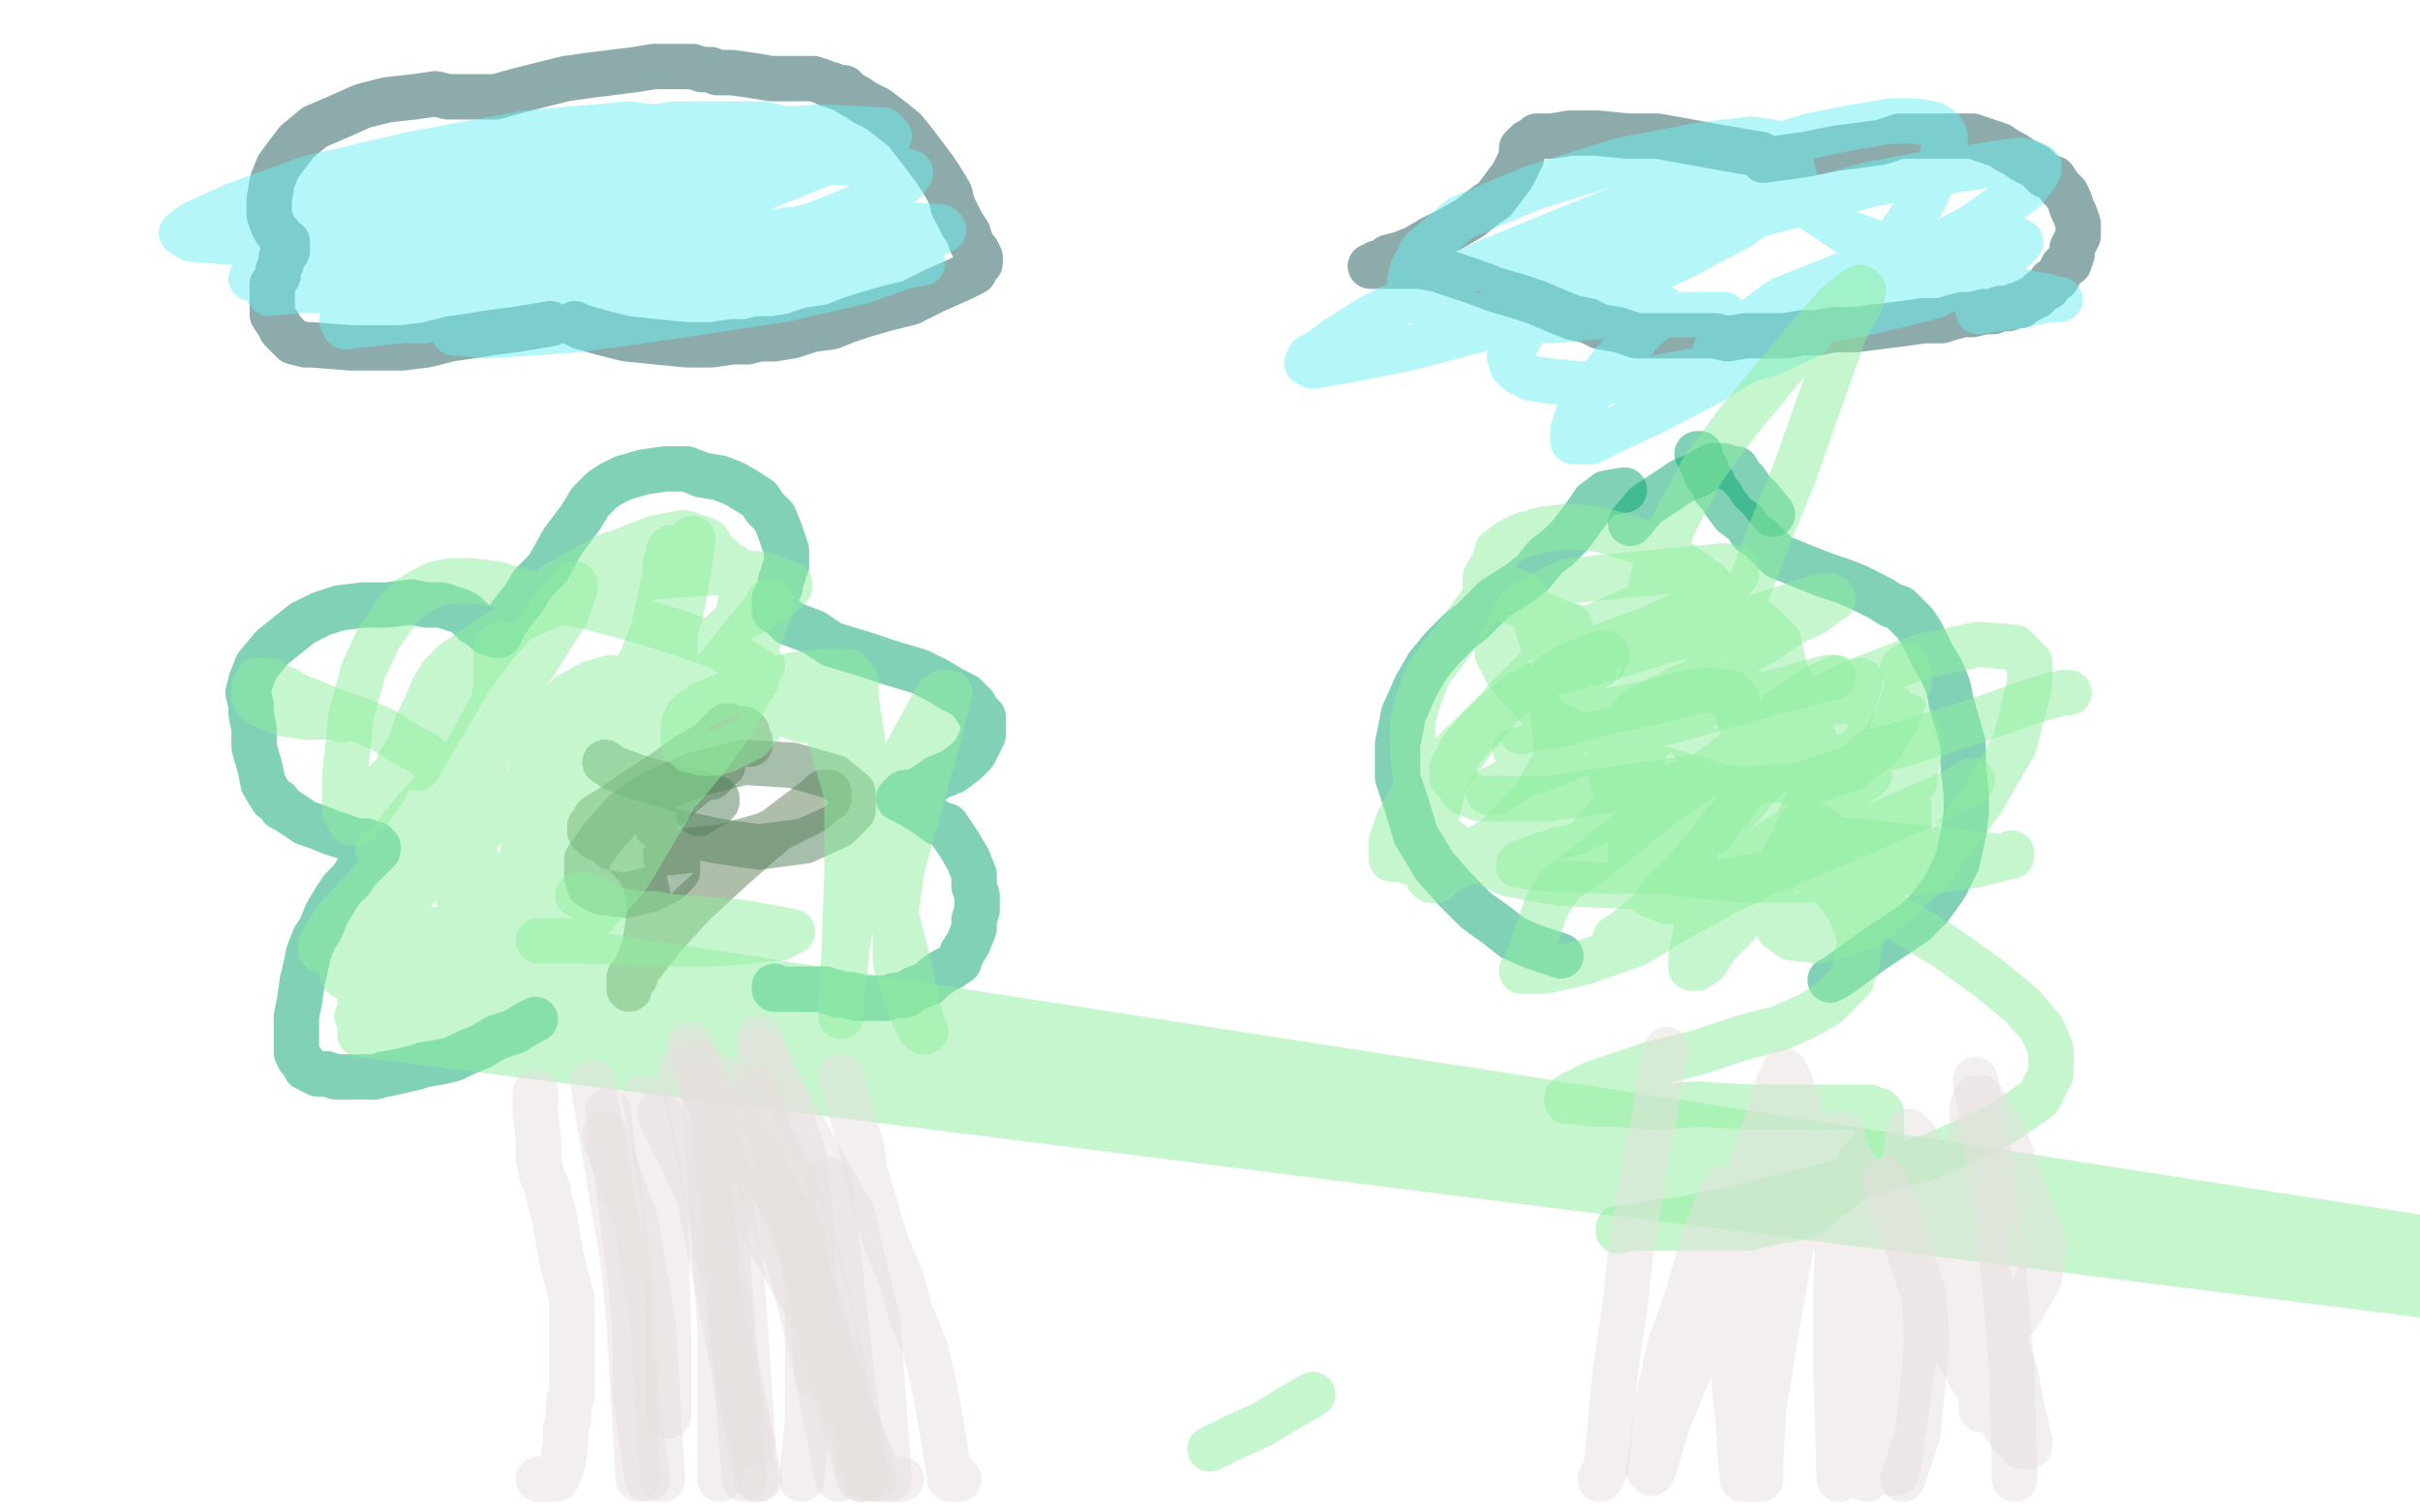 <?xml version="1.0" standalone="no"?>
<!DOCTYPE svg PUBLIC "-//W3C//DTD SVG 1.1//EN"
"http://www.w3.org/Graphics/SVG/1.1/DTD/svg11.dtd">

<svg width="800" height="500" version="1.1" xmlns="http://www.w3.org/2000/svg" xmlns:xlink="http://www.w3.org/1999/xlink" style="stroke-antialiasing: false"><desc>This SVG has been created on https://colorillo.com/</desc><rect x='0' y='0' width='800' height='500' style='fill: rgb(255,255,255); stroke-width:0' /><polyline points="177,337 175,338 175,338 170,341 170,341 164,343 164,343 159,346 159,346 154,348 154,348 150,350 150,350 146,351 140,352 137,353 128,355 127,355 124,356 120,356 117,356 114,356 111,356 108,355 105,355 103,354 101,353 100,351 99,350 98,348 98,344 98,340 98,336 99,331 100,324 101,320 102,315 104,310 106,307 108,302 111,297 113,294 116,291 118,288 120,286 122,284 124,282 125,281 125,281 125,280 125,280 125,280 124,279 122,279 121,278 119,278 117,278 115,277 112,276 109,275 104,273 101,272 98,270 95,268 93,267 92,265 90,264 87,259 86,254 84,247 84,241 83,236 83,233 82,229 83,225 85,220 90,214 95,210 100,206 106,203 112,201 120,200 128,200 136,199 141,200 146,200 149,201 152,202 154,203 156,205 157,206 159,207 160,208 161,209 162,209 163,209 164,210 164,210 165,210 165,209 166,208 167,206 169,203 173,198 176,193 181,188 186,179 192,171 195,166 199,162 202,160 206,158 213,156 220,155 227,155 232,157 238,158 243,160 248,163 251,165 253,168 256,171 258,176 259,179 260,182 260,185 260,187 259,189 259,190 258,192 258,194 257,196 256,198 256,199 256,200 256,202 258,203 261,206 269,209 275,213 285,216 294,219 304,222 310,225 315,228 319,230 322,233 323,235 325,237 325,240 325,241 325,243 324,245 322,249 319,252 315,255 310,257 307,259 304,261 301,262 299,262 298,263 298,263 297,264 298,264 299,265 301,266 306,269 310,272 313,273 315,276 317,279 320,284 322,289 322,293 323,296 323,299 323,301 322,304 322,307 320,312 318,315 317,318 314,320 312,321 309,323 307,325 302,327 299,329 296,329 293,330 290,330 288,330 286,330 285,330 283,330 282,329 281,329 280,329 279,329 278,329 277,329 277,329 276,328 275,328 275,328 274,328 274,328 273,327 272,327 272,327 270,327 269,327 268,327 267,327 266,327 265,327 264,327 264,327 263,327 262,327 262,327 261,327 261,327 260,327 259,327 259,327 258,327 258,327 257,327 256,327 256,327 256,326" style="fill: none; stroke: #04a470; stroke-width: 15; stroke-linejoin: round; stroke-linecap: round; stroke-antialiasing: false; stroke-antialias: 0; opacity: 0.5"/>
<polyline points="516,316 507,313 507,313 500,310 500,310 495,306 495,306 488,301 488,301 481,294 481,294 474,286 474,286 468,276 465,266 462,257 462,246 464,236 468,227 472,220 477,214 482,209 487,205 494,198 502,193 507,189 511,184 515,181 519,177 522,173 525,169 527,166 531,163 537,162" style="fill: none; stroke: #04a470; stroke-width: 15; stroke-linejoin: round; stroke-linecap: round; stroke-antialiasing: false; stroke-antialias: 0; opacity: 0.5"/>
<polyline points="605,324 607,323 607,323 618,315 618,315 621,313 621,313 627,309 627,309 633,305 633,305 638,300 638,300 643,293 647,285 649,276 650,269 650,262 649,254 649,246 647,239 645,232 644,227 642,222 639,217 637,213 635,209 633,206 630,203 628,201 625,200 622,198 618,196 614,194 609,192 603,190 598,188 593,186 588,184 585,181 582,178 579,176 577,173 573,170 570,166 569,164 567,162 566,159 564,157 564,155 563,154 562,152 562,150 561,150" style="fill: none; stroke: #04a470; stroke-width: 15; stroke-linejoin: round; stroke-linecap: round; stroke-antialiasing: false; stroke-antialias: 0; opacity: 0.5"/>
<polyline points="586,170 582,165 582,165 579,162 579,162 577,159 577,159 575,157 575,157 574,155 574,155 572,155 572,155 570,154 569,154 566,154 561,157 556,159 550,163 544,167 539,173" style="fill: none; stroke: #04a470; stroke-width: 15; stroke-linejoin: round; stroke-linecap: round; stroke-antialiasing: false; stroke-antialias: 0; opacity: 0.5"/>
<polyline points="182,107 170,109 170,109 162,110 162,110 156,111 156,111 149,112 149,112 141,114 141,114 133,115 133,115 127,115 116,115 103,114 101,114 97,113 95,111 93,109 92,107 90,104 90,101 90,97 90,94 92,91 92,89 93,87 93,85 94,84 95,83 95,82 95,82 95,80 93,79 93,79 92,77 91,76 90,74 89,71 89,66 90,60 92,55 95,51 98,47 104,42 111,39 120,35 128,33 137,32 144,31 148,32 152,32 154,32 156,32 157,32 159,32 160,32 162,32 164,32 171,30 179,28 187,26 194,25 202,24 210,23 216,22 221,22 226,22 229,22 232,23 235,23 237,24 242,24 249,25 255,26 261,26 266,26 269,26 272,27 274,28 275,28 277,29 279,29 281,31 283,32 286,34 290,36 294,39 299,43 303,48 306,52 309,56 311,59 314,64 315,68 317,72 318,74 320,77 321,80 322,82 323,83 324,85 324,87 323,88 322,90 318,92 309,96 301,100 293,102 286,104 280,106 275,108 268,109 262,111 256,112 251,112 247,113 242,113 235,114 227,114 217,113 207,112 199,110 192,108 190,107" style="fill: none; stroke: #1d5859; stroke-width: 15; stroke-linejoin: round; stroke-linecap: round; stroke-antialiasing: false; stroke-antialias: 0; opacity: 0.5"/>
<polyline points="582,51 570,49 570,49 559,47 559,47 548,45 548,45 538,45 538,45 528,44 528,44 519,44 519,44 513,45 508,45 507,46 505,47 504,48 503,49 503,50 503,52 502,54 500,58 497,62 494,66 491,68 486,72 479,76 473,79 468,82 463,84 459,85 457,87 455,87 454,88 453,88 454,88 454,88 457,88 462,88 469,88 475,89 481,91 487,93 495,96 502,98 508,100 515,103 520,105 525,106 529,108 535,109 541,111 547,111 552,111 558,111 562,111 567,111 571,112 577,111 583,111 590,111 596,110 601,110 606,109 613,109 621,108 629,107 636,106 642,106 645,105 649,104 652,104 656,103 659,103 661,102 664,102 666,101 668,101 669,100 671,99 673,98 675,96 677,95 678,93 680,92 681,90 682,88 684,87 685,84 685,82 686,80 687,78 687,76 687,74 686,71 685,69 684,66 683,64 681,62 679,59 676,58 673,55 669,53 666,51 664,50 661,48 658,47 655,46 652,45 646,45 642,45 639,45 633,45 628,45 622,47 615,48 607,49 597,51 583,53" style="fill: none; stroke: #1d5859; stroke-width: 15; stroke-linejoin: round; stroke-linecap: round; stroke-antialiasing: false; stroke-antialias: 0; opacity: 0.5"/>
<polyline points="89,97 99,96 99,96 127,96 127,96 161,95 161,95 195,91 195,91 230,88 230,88 256,86 256,86 275,83 288,80 290,79 281,76 270,76 246,77 221,80 197,84 174,90 158,95 148,99 144,101 145,103 153,104 178,104 205,100 234,93 259,88 275,83 282,82 284,81 281,80 263,80 237,83 209,88 184,95 164,101 152,105 149,108 150,110 161,111 191,109 226,104 259,99 285,93 299,88 305,87 304,85 294,84 263,85 231,89 197,96 173,102 160,106 156,107 157,108 170,108 197,104 232,98 263,90 288,83 306,79 312,76 311,75 296,74 260,76 218,83 182,90 156,98 140,103 136,106 140,106 164,102 200,93 238,83 270,74 290,66 299,60 301,57 295,55 268,53 233,58 194,64 159,72 135,78 124,81 123,82 133,83 166,80 207,74 245,65 275,53 290,48 294,45 292,43 272,42 236,44 195,49 159,57 130,66 116,71 111,74 111,75 122,75 152,72 185,66 216,58 241,50 254,45 257,42 252,41 224,41 188,45 149,53 115,64 92,72 81,76 79,78 84,80 105,79 136,75 167,66 194,57 214,50 223,45 223,43 208,41 174,44 136,51 102,59 77,68 64,74 60,77 63,79 76,80 104,77 137,74 170,67 198,59 218,55 227,52 229,52 190,60 155,71 120,80 97,85 85,90 83,92 87,92 111,88 148,80 181,71 205,61 221,55 226,52 226,50 209,50 179,57 149,67 121,76 106,82 98,86 98,88 105,90 132,91 163,87 197,83 227,79 243,75 248,73 248,73 235,75 198,81 164,88 136,96 119,103 113,106 114,108 132,106 166,99 208,90 247,83 277,79 291,76 295,74 293,74 277,77 246,82 221,88 202,95 195,100 195,102 199,104 226,102 253,96 278,90 292,86 298,83 298,81 288,79 254,77 219,78 188,80 167,81 160,81 170,80 200,72 232,62 253,53 266,48 269,45 266,44 245,45 207,49 166,58 124,69 89,83" style="fill: none; stroke: #6df1f3; stroke-width: 15; stroke-linejoin: round; stroke-linecap: round; stroke-antialiasing: false; stroke-antialias: 0; opacity: 0.5"/>
<polyline points="598,111 596,112 596,112 585,117 585,117 570,121 570,121 558,123 558,123 547,125 547,125 535,126 535,126 523,127 513,126 506,125 502,123 500,121 499,118 501,114 505,107 511,101 521,95 532,88 546,82 563,76 581,71 600,66 618,61 634,58 648,56 660,54 668,53 672,54 674,55 674,56 673,58 669,63 652,75 633,85 615,95 599,104 586,111 578,114 572,117 569,117 567,118 567,117 567,116 569,115 570,112 575,109 589,99 609,91 628,86 646,82 659,80 666,79 668,80 666,82 664,83 661,86 657,88 649,93 639,98 627,101 614,104 601,106 591,107 583,107 577,107 574,107 573,107 572,106 572,106 571,105 570,104 568,104 557,104 547,104 539,104 530,104 522,103 516,103 511,103 507,103 503,103 500,103 498,103 497,102 496,101 495,101 496,100 497,99 499,97 500,96 508,91 520,83 535,78 551,74 570,69 583,64 590,63 591,61 592,61 593,61 592,61 591,62 591,63 589,65 586,67 575,75 556,85 535,95 508,104 485,110 466,115 451,118 440,120 434,121 432,120 432,120 433,118 435,117 438,115 442,112 453,105 471,96 493,86 515,77 540,67 562,58 582,50 598,45 613,42 625,40 633,40 639,41 642,43 643,45 643,48 641,55 636,66 627,79 609,98 589,112 566,126 547,136 534,142 526,146 522,146 520,146 520,144 520,142 521,139 522,136 524,134 525,131 528,127 531,123 534,119 539,114 543,109 547,106 550,104 550,103 550,102 548,103 536,104 513,106 492,105 476,103 470,100 467,96 466,93 467,89 468,87 470,83 483,72 507,62 536,53 562,48 579,46 586,47 589,48 591,51 592,54 593,58 594,61 594,63 595,65 595,67 596,67 611,77 634,85 658,93 671,97 677,98 679,99 680,99 681,99 680,99 679,99 677,99 668,101 654,103" style="fill: none; stroke: #6df1f3; stroke-width: 15; stroke-linejoin: round; stroke-linecap: round; stroke-antialiasing: false; stroke-antialias: 0; opacity: 0.5"/>
<polyline points="239,253 232,257 232,257 225,263 225,263 218,269 218,269 214,274 214,274 211,278 211,278 209,280 209,280 208,281 210,283 239,280 253,276 263,271 269,268 272,265 274,264 274,262 274,262 272,262 270,264 258,273 242,287 229,299 219,310 212,319 208,323 208,326 208,327 208,325 210,323 210,321 213,313 214,307 215,301 214,295 213,291 211,287 208,284 205,281 202,280 200,278 197,277 196,276 195,275 195,274 195,273 196,272 197,270 202,267 211,261 220,255 227,250 234,246 237,243 239,241 240,240 241,240 241,240 240,241 240,243 240,245 239,247 237,251 236,254 235,256 235,257 235,257 235,257 236,256 237,254 239,250 241,247 243,245 244,243 245,242 246,241 246,241 247,242 247,243 247,243 247,244 248,245 248,246 248,246" style="fill: none; stroke: #617f53; stroke-width: 15; stroke-linejoin: round; stroke-linecap: round; stroke-antialiasing: false; stroke-antialias: 0; opacity: 0.5"/>
<polyline points="200,252 203,254 203,254 211,257 211,257 218,259 218,259 225,261 225,261 231,262 231,262 235,264 235,264 237,264 237,265 236,266 232,268 231,269" style="fill: none; stroke: #537f5a; stroke-width: 15; stroke-linejoin: round; stroke-linecap: round; stroke-antialiasing: false; stroke-antialias: 0; opacity: 0.5"/>
<polyline points="217,273 223,275 223,275 237,278 237,278 251,280 251,280 266,278 266,278 277,273 277,273 282,268 282,268 282,262 276,257 262,253 246,252 230,256 216,262 206,269 199,277 194,284 194,290 195,293 199,295 207,296 215,294 221,291 224,288 224,285 223,283 220,283" style="fill: none; stroke: #537f5a; stroke-width: 15; stroke-linejoin: round; stroke-linecap: round; stroke-antialiasing: false; stroke-antialias: 0; opacity: 0.5"/>
<polyline points="178,311 194,311 194,311 215,312 215,312 235,312 235,312 249,311 249,311 258,310 258,310 262,308 262,308 262,308 246,305 221,303 216,302 211,302 205,301 201,300 197,297 193,296 191,296" style="fill: none; stroke: #8fef9f; stroke-width: 15; stroke-linejoin: round; stroke-linecap: round; stroke-antialiasing: false; stroke-antialias: 0; opacity: 0.5"/>
<polyline points="171,286 176,284 176,284 185,279 185,279 191,274 191,274 195,270 195,270 196,267 196,267 196,265 196,265 195,264 194,262 193,261 191,260 190,259 189,260 187,261 184,271 181,283 180,294 181,300 183,304 185,306 187,307 190,306 192,303 195,297 197,288 197,280 195,273 192,267 190,264 187,261 186,259 184,259 184,259 184,261 184,264 186,269 187,272 189,274 191,275 193,273 204,260 213,241 221,218 226,198 228,186 229,179 229,178 228,179 227,184 218,205 208,227 200,248 196,264 195,273 197,276 199,278 201,279 203,279 207,278 210,275 213,273 218,267 225,261 235,249 242,239 247,230 250,225 251,221 252,220 251,219 250,221 242,226 226,241 215,254 207,262 202,268 199,270 197,270 197,269 197,268 197,265 197,264 198,261 200,257 201,253 202,249 203,246 203,245 203,244 203,243 203,242 203,241 203,241 204,240 207,233 211,221 216,208 219,194 222,186 223,182 223,181 222,181 221,182 221,182 221,184 220,186 220,187 220,189 221,191 221,193 221,198 221,201 222,204 222,207 223,211 223,214 223,220 222,228 221,235 219,241 217,246 216,251 214,255 212,259 211,263 210,265 209,267 208,268 208,268 208,267 211,257 215,245 215,233 212,227 208,225 202,224 195,226 188,230 183,235 181,238 179,242 178,246 179,249 179,254 182,260 185,267 188,272 191,276 194,277 198,277 207,272 219,257 229,245 237,236 242,230 244,225 245,223 245,221 243,221 239,221 232,224 225,227 219,231 211,240 202,256 193,272 189,288 189,296 189,302 192,304 194,304 197,302 208,289 221,267 232,247 243,226 251,211 254,203 255,200 255,199 254,199 253,201 251,204 244,212 234,225 226,237 221,246 218,251 217,254 216,255 215,255 215,255 215,254 215,252 217,243 220,232 222,222 223,215 223,211 222,210 220,210 218,212 212,219 198,237 187,256 178,280 171,300 165,321 162,336 160,344 159,347 159,345 163,330 168,304 173,281 175,261 176,245 175,233 173,225 171,220 168,216 167,214 166,213 165,213 165,213 164,214 164,216 164,218 164,227 162,238 161,247 160,256 157,275 157,287 156,296 156,302 155,307 154,310 154,311 154,311 154,310 153,307 152,299 151,292 149,288 148,284 146,281 145,278 143,277 141,277 135,280 128,286 123,291 111,304 109,307 106,312 106,313 106,314 107,314 108,313 109,313 111,312 113,311 115,310 116,309 118,308 119,307 120,305 121,305 122,304 922,428 122,304 922,428 122,305 922,428 122,305 922,428 122,307 922,428 120,320 908,437 119,328 903,439 119,331 902,440 118,336 901,441 119,340 903,441 119,342 904,441 120,342 120,341 121,340 121,337 122,335 122,331 122,327 122,324 122,323 122,322 121,321 120,321 119,322 117,322 116,323 115,323 114,323 113,322 113,321 117,316 125,306 135,296 143,289 151,283 156,278 160,274 162,271 162,270 162,269 161,270 159,271 157,273 156,274 154,275 153,275 152,275 152,273 151,271 151,261 154,249 165,229 175,213 183,201 188,195 190,193 190,195 187,203 177,219 153,251 138,267 129,278 126,282 125,281 127,280 130,277 134,274 140,270 148,270 157,270 162,270 166,270 168,270 169,270 170,268 170,267 170,266 170,265 170,264 169,264 168,262 167,262 164,261 159,259 154,257 149,256 144,253 140,249 136,247 131,244 126,241 119,238 113,236 108,234 103,232 98,230 95,228 92,227 89,225 87,225 86,225 85,225 84,227 84,227 84,229 84,230 85,232 87,233 89,234 94,236 101,237 106,237 110,237 112,237 114,237 114,237 113,238" style="fill: none; stroke: #8fef9f; stroke-width: 15; stroke-linejoin: round; stroke-linecap: round; stroke-antialiasing: false; stroke-antialias: 0; opacity: 0.5"/>
<polyline points="283,231 285,244 285,244 286,254 286,254 288,266 288,266 289,276 289,276 291,287 291,287 295,298 295,298 299,313 302,326 304,335 305,339 306,341 305,341 304,340 304,338 302,336 299,329 296,318 296,303 298,288 302,273 306,259 309,248 311,241 312,236 313,233 313,230 314,229 313,229 312,229 312,229 310,230 309,232 305,239 294,259 287,281 283,297 280,313 279,323 278,331 278,334 278,336 278,336 278,334 279,316 280,288 280,263 275,246 271,236 267,230 264,227 262,225 260,224 259,224 258,224 258,225 257,226 257,227 258,229 258,231 259,233 259,235 261,236 262,237 265,238 269,238 272,237 276,235 278,233 280,232 282,231 283,230 283,230 283,230 283,230 283,230 282,231 281,232 280,233 279,235 278,237 277,238 277,241 277,244 277,245 277,246 278,246 278,246 279,244 282,235 283,229 283,225 282,224 280,222 277,222 272,222 263,223 255,225 247,227 239,230 232,233 229,235 227,237 226,239 226,241 226,244 226,246 228,248 230,248 232,249 236,249 240,248 244,246 248,244 252,239 254,233 255,229 254,225 251,222 238,214 224,209 211,205 196,201 182,198 171,195 164,193 156,192 149,192 144,193 140,195 135,198 132,201 125,211 120,222 116,237 115,247 114,256 114,261 114,265 114,268 115,270 116,272 117,272 118,272 119,270 122,268 124,265 127,261 128,258 130,256 132,254 132,252 133,251 134,249 135,248 136,245 138,239 141,233 143,228 146,223 150,219 159,213 171,205 189,197 205,192 224,190 242,189 253,190 258,192 261,193 261,194 260,195 258,197 255,199 251,201 248,203 244,205 242,207 240,208 239,209 239,209 240,209 241,208 242,207 243,205 244,203 245,198 245,194 244,191 243,189 242,187 240,186 238,184 235,181 234,179 232,178 229,177 226,176 221,177 216,178 211,180 206,182 200,184 195,187 191,189 184,193 178,198 170,206 163,214 155,225 148,237 138,254" style="fill: none; stroke: #8fef9f; stroke-width: 15; stroke-linejoin: round; stroke-linecap: round; stroke-antialiasing: false; stroke-antialias: 0; opacity: 0.5"/>
<polyline points="543,250 542,260 542,260 540,273 540,273 539,282 539,282 540,289 540,289 542,293 542,293 546,296 546,296 551,298 564,297 580,293 597,285 612,276 623,267 631,258 634,252 635,246 634,243 633,240 631,237 628,236 626,234 620,233 612,232 606,232 601,233 597,233 594,234 592,235 591,236 590,237 590,238 590,240 594,248 601,257 608,268 615,278 620,284 623,286 626,286 628,285 629,282 631,275 631,267 630,262 628,258 626,256 623,256 618,255 611,255 604,254 597,254 593,252 590,250 588,249 586,248 586,249 585,249 586,250 586,251 586,253 588,254 589,256 590,257 592,259 593,259 595,260 597,260 598,259 599,258 599,257 599,255 599,253 598,252 596,250 594,249 593,249 591,249 589,250 587,252 586,253 585,255 585,256 585,257 585,258 585,258 586,258 587,257 588,257 589,255 589,254 589,252 589,250 589,248 589,247 588,246 588,245 587,245 587,246 588,248 588,249 590,250 591,251 593,252 596,252 600,252 606,251 610,250 614,249 615,247 617,245 618,244 618,242 619,241 619,240 619,240 619,239 619,240 619,241 619,245 620,251 620,256 620,261 620,265 621,270 622,274 623,277 625,280 626,281 627,283 628,283 629,283 629,283 629,283 628,284 628,286 626,288 622,291 615,294 609,297 605,299 602,300 601,300 600,300 600,300 601,299 602,297 609,289 615,282 623,273 628,265 631,261 633,258 633,257 632,256 630,257 628,258 625,260 618,263 614,265 610,267 609,268 607,268 607,267 607,267 608,266 609,265 609,265 608,265 607,267 606,268 604,270 601,272 599,273 598,274 597,275 596,276 596,276 595,278 595,278 595,279 596,279 596,280 598,280 598,280 599,280 600,281 602,282 604,283 605,283 606,283 606,282 607,281 607,280 607,279 607,278 607,276 606,272 606,265 604,261 602,253 600,245 594,230 586,213 575,202 565,193 554,185 542,179 529,175 518,174 510,175 503,177 499,179 495,182 494,186 492,189 491,191 491,193 491,194 492,195 493,196 494,197 497,198 503,200 509,203 516,206 524,208 532,211 538,214 543,216 548,219 552,221 555,223 558,224 561,225 562,226 564,227 564,227 565,227 566,227 566,226 566,225 566,224 565,223 564,222 562,221 561,220 559,220 557,220 554,221 553,221 552,222 551,222 552,222 553,222 554,221 556,219 561,215 569,208 578,195 586,174 593,157 599,140 605,123 610,109 615,100 616,96 615,95 613,96 607,101 593,117 574,140 563,155 554,172 548,185 545,197 543,207 543,216 545,222 548,229 551,235 554,240 559,245 567,249 577,253 585,256 592,256 599,256 607,254 614,251 618,249 621,248 622,248 622,247 620,248 619,248 617,249 612,254 595,273 593,278 590,283 586,290 586,297 586,302 588,307 592,310 601,311 618,306 637,289 655,265 666,246 671,226 671,219 666,214 654,213 635,217 614,225 593,235 575,245 562,255 553,262 549,268 547,273 547,276 548,278 550,280 552,280 555,280 566,275 578,259 588,238 590,221 588,212 582,206 572,201 558,199 543,200 525,208 510,219 498,231 486,246 478,257 475,269 474,276 475,281 476,284 478,286 480,286 483,286 489,283 507,264 520,241 526,227 527,221 525,218 520,216 512,218 472,257 467,263 462,272 460,278 460,282 460,284 463,284 466,285 479,284 498,282 521,275 542,265 556,259 567,253 575,245 581,229 580,218 575,211 569,208 562,207 556,210 551,214 544,222 539,233 534,242 532,249 532,254 534,258 535,261 540,262 548,264 556,262 567,259 575,254 580,249 580,244 574,234 566,232 554,238 544,246 534,254 526,262 520,268 516,272 515,274 515,275 515,275 515,275 515,274 515,273 515,267 515,254 513,229 510,213 507,203 504,197 500,195 495,195 489,200 472,223 469,231 467,238 467,249 468,258 471,267 476,276 484,282 499,289 516,292 538,293 553,293 567,292 578,290 584,289 588,288 589,288 590,287 590,287 590,288 588,288 586,290 583,295 574,306 567,313 564,318 561,320 560,320 559,320 559,318 559,316 561,306 561,288 558,275 554,269 547,266 531,265 513,269 498,275 484,283 475,287 472,290 473,291 475,291 478,288 496,279 513,265 526,257" style="fill: none; stroke: #8fef9f; stroke-width: 15; stroke-linejoin: round; stroke-linecap: round; stroke-antialiasing: false; stroke-antialias: 0; opacity: 0.5"/>
<polyline points="533,259 537,259 537,259 543,259 543,259 548,259 548,259 553,260 553,260 556,260 556,260 558,261 558,261 561,261 562,261 563,261 564,261 565,262 566,263 567,264 568,265 569,267 570,268 573,272 578,276 587,283 628,304 643,313 657,323 668,332 675,340 678,347 678,355 674,363 661,372 639,382 615,389 592,395 572,400 556,403 536,406 535,406 535,407 535,406 537,406 543,406 557,406 568,406 578,406 586,404 593,403 599,401 602,398 606,395 609,393 612,389 615,384 618,380 620,377 622,374 622,371 622,369 622,368 621,367 620,367 618,366 612,366 598,366 578,366 561,365 547,366 535,365 526,365 521,364 518,364 518,363 519,362 521,361 527,358 545,352 561,348 576,343 588,340 597,336 604,332 608,328 612,324 614,318 615,310 611,300 600,285 588,273 580,267 574,263 566,261 555,261 544,263 535,266 526,276 526,278 526,279 528,281 539,284 556,289 578,291 597,291 622,289 639,288 653,286 661,284 665,283 665,282 664,283 660,283 613,278 583,276 553,276 530,278 515,281 506,284 503,285 502,286 503,286 508,287 532,288 554,288 575,286 590,284 598,283 603,281 606,279 606,277 605,276 602,274 585,265 559,257 545,253 525,249 514,248 507,248 503,248 501,248 502,248 505,247 516,245 540,240 556,236 571,232 585,229 594,227 601,225 604,224 606,224 604,224 521,247 513,251 506,254 499,259 494,262 492,262 493,261 495,260 501,257 513,253 524,248 532,243 537,239 541,235 545,233 548,231 551,230 553,229 554,228 556,227 557,227 558,227 559,226 561,225 562,224 564,223 567,222 572,219 578,215 585,211 592,206 599,203 603,200 605,198 606,198 605,197 603,197 599,198 587,202 567,208 550,212 537,216 526,219 519,221 515,222 514,222 515,221 516,221 518,219 526,215 545,208 560,201 569,195 574,190 574,188 570,187 519,192 514,194 507,198 502,201 500,205 499,206 499,209 499,210 499,211 500,211 501,211 502,211 504,211 508,209 513,209 516,208 519,208 519,207 518,207 513,208 507,208 501,209 498,211 496,213 495,216 498,222 512,238 536,251 558,259 576,261 594,260 612,254 622,246 627,238 629,232 631,226 631,222 630,220 629,221" style="fill: none; stroke: #8fef9f; stroke-width: 15; stroke-linejoin: round; stroke-linecap: round; stroke-antialiasing: false; stroke-antialias: 0; opacity: 0.5"/>
<polyline points="434,461 427,465 427,465 417,471 417,471 408,475 408,475 400,479 400,479" style="fill: none; stroke: #8fef9f; stroke-width: 15; stroke-linejoin: round; stroke-linecap: round; stroke-antialiasing: false; stroke-antialias: 0; opacity: 0.5"/>
<polyline points="615,225 611,238 611,238 608,246 608,246 606,253 606,253 602,259 602,259 599,264 599,264 594,272 594,272 588,280 580,288 567,297 554,304 541,312 524,318 511,321 505,321 503,321 504,320 505,317 506,315 511,300 516,292 526,285 547,268 561,258 574,248 584,239 593,232 601,227 605,225 607,224 601,233 598,237 596,240 592,246 588,252 584,257 580,261 577,265 570,272 564,280 557,288 548,297 547,299 545,302 543,304 542,305 542,304 542,304 543,303 562,296 590,286 616,275 631,268 641,264 647,261 650,259 652,258 651,259 649,260 634,267 614,276 594,283 577,292 561,299 548,304 540,308 535,310 534,311 534,311 534,310 540,306 558,296 574,286 588,277 600,270 609,264 614,259 617,257 618,256 618,256 617,255 615,254 609,254 598,253 575,255 567,256 512,264 506,264 495,264 489,264 484,262 482,259 480,257 480,254 483,248 489,241 495,235 503,229 512,224 519,220 524,218 527,217 529,216 531,216 531,216 531,217 531,217 530,219 528,220 523,224 516,230 510,235 506,239 504,241 503,242 503,242 505,241 514,240 532,235 547,232 558,229 565,228 570,229 572,229 574,231 574,233 575,235 575,238 577,243 577,247 579,250 582,252 586,254 598,254 613,250 629,246 645,241 660,236 671,232 678,230 682,229 684,229" style="fill: none; stroke: #8fef9f; stroke-width: 15; stroke-linejoin: round; stroke-linecap: round; stroke-antialiasing: false; stroke-antialias: 0; opacity: 0.5"/>
<polyline points="177,361 177,368 177,368 178,377 178,377 178,383 178,383 179,388 179,388 181,393 181,393 182,398 182,398 183,401 186,418 189,429 189,433 189,439 189,441 189,442 189,446 189,448 189,450 189,455 189,456 189,457 189,458 189,460 189,462 188,463 188,465 188,469 187,472 187,474 187,477 186,484 184,489 184,489 183,489 182,489 181,489 181,489 180,489 179,489 179,489 178,489" style="fill: none; stroke: #e7e0df; stroke-width: 15; stroke-linejoin: round; stroke-linecap: round; stroke-antialiasing: false; stroke-antialias: 0; opacity: 0.5"/>
<polyline points="278,356 285,380 285,380 286,387 286,387 287,391 287,391 290,401 290,401 293,411 293,411 298,423 298,423 301,434 301,434 306,446 309,459 312,476 314,489 317,489" style="fill: none; stroke: #e7e0df; stroke-width: 15; stroke-linejoin: round; stroke-linecap: round; stroke-antialiasing: false; stroke-antialias: 0; opacity: 0.5"/>
<polyline points="551,347 550,351 550,351 548,361 548,361 547,369 547,369 544,383 544,383 542,396 542,396 539,415 539,415 537,433 534,453 531,485 529,489" style="fill: none; stroke: #e7e0df; stroke-width: 15; stroke-linejoin: round; stroke-linecap: round; stroke-antialiasing: false; stroke-antialias: 0; opacity: 0.5"/>
<polyline points="653,357 655,368 655,368 657,379 657,379 659,393 659,393 661,410 661,410 663,428 663,428 665,452 665,452 666,489" style="fill: none; stroke: #e7e0df; stroke-width: 15; stroke-linejoin: round; stroke-linecap: round; stroke-antialiasing: false; stroke-antialias: 0; opacity: 0.5"/>
<polyline points="581,380 581,387 581,387 579,409 579,409 578,431 578,431 577,452 577,452 575,478 575,478 576,489 577,485 578,464 582,445 585,425 590,406 593,388 596,377 597,372 598,372 600,375 612,437 615,453 619,471 623,484 626,487 627,487 628,482 631,460 633,447 633,429 633,413 631,401 630,393 629,389 628,389 629,393 632,409 638,428 646,444 663,471 664,472 663,468 659,456 655,444 651,424 649,411 649,398 649,388 649,383 649,381 649,382 650,387 651,405 653,426 654,442 655,454 655,462 656,465 655,466 655,465 655,459 655,448 655,430 657,415 657,403 658,391 658,383 658,379 658,378 658,379 658,388 657,403 657,419 657,434 657,442 658,448 658,450 657,451 657,450 655,447 649,431 645,417 642,402 639,389 635,381 633,376 631,374 631,375 630,382 627,404 624,425 621,444 619,463 618,484 617,489 617,489 610,440 609,428 607,411 606,395 603,384 601,380 601,378 599,379 597,388 593,407 589,429 586,447 583,466 582,484 582,489 581,489 580,489 578,489 575,474 573,454 573,438 573,419 572,407 571,399 570,394 570,393 569,395 564,407 558,428 552,445 548,463 546,480 545,486 546,487 547,485 551,471 558,454 564,439 570,417 575,399 580,382 584,371 588,358 589,356 590,354 591,356 594,364 598,377 604,398 612,414 623,429 634,438 645,441 653,442 660,441 667,435 674,423 676,412 662,374 660,371 657,366 655,363 653,363 652,366 652,379 653,400 657,420 661,438 666,453 669,468 671,476 671,478 668,478 664,473 652,456 643,440 631,420 622,404 615,389 610,380 609,376 609,375 609,377 608,396 607,427 607,454 608,489" style="fill: none; stroke: #e7e0df; stroke-width: 15; stroke-linejoin: round; stroke-linecap: round; stroke-antialiasing: false; stroke-antialias: 0; opacity: 0.5"/>
<polyline points="623,390 636,428 636,428 637,444 637,444 634,474 634,474 629,489 629,489" style="fill: none; stroke: #e7e0df; stroke-width: 15; stroke-linejoin: round; stroke-linecap: round; stroke-antialiasing: false; stroke-antialias: 0; opacity: 0.5"/>
<polyline points="274,390 278,422 278,422 282,458 282,458 286,489 286,489" style="fill: none; stroke: #e7e0df; stroke-width: 15; stroke-linejoin: round; stroke-linecap: round; stroke-antialiasing: false; stroke-antialias: 0; opacity: 0.5"/>
<polyline points="228,345 237,372 237,372 245,419 245,419 249,478 249,478" style="fill: none; stroke: #e7e0df; stroke-width: 15; stroke-linejoin: round; stroke-linecap: round; stroke-antialiasing: false; stroke-antialias: 0; opacity: 0.5"/>
<polyline points="251,343 261,368 261,368 266,383 266,383 268,401 268,401 270,455 270,455" style="fill: none; stroke: #e7e0df; stroke-width: 15; stroke-linejoin: round; stroke-linecap: round; stroke-antialiasing: false; stroke-antialias: 0; opacity: 0.5"/>
<polyline points="251,347 282,402 282,402 286,420 286,420 290,436 290,436 294,489 294,489" style="fill: none; stroke: #e7e0df; stroke-width: 15; stroke-linejoin: round; stroke-linecap: round; stroke-antialiasing: false; stroke-antialias: 0; opacity: 0.5"/>
<polyline points="250,360 265,409 265,409 267,432 267,432 267,469 267,469 265,489 265,489" style="fill: none; stroke: #e7e0df; stroke-width: 15; stroke-linejoin: round; stroke-linecap: round; stroke-antialiasing: false; stroke-antialias: 0; opacity: 0.5"/>
<polyline points="232,352 238,439 238,439 238,455 238,455 238,489 238,489" style="fill: none; stroke: #e7e0df; stroke-width: 15; stroke-linejoin: round; stroke-linecap: round; stroke-antialiasing: false; stroke-antialias: 0; opacity: 0.5"/>
<polyline points="201,367 209,428 209,428 210,443 210,443 210,461 210,461 214,489 214,489" style="fill: none; stroke: #e7e0df; stroke-width: 15; stroke-linejoin: round; stroke-linecap: round; stroke-antialiasing: false; stroke-antialias: 0; opacity: 0.5"/>
<polyline points="196,358 206,417 206,417 208,438 208,438 211,489 211,489" style="fill: none; stroke: #e7e0df; stroke-width: 15; stroke-linejoin: round; stroke-linecap: round; stroke-antialiasing: false; stroke-antialias: 0; opacity: 0.5"/>
<polyline points="200,375 201,379 201,379 210,403 210,403 216,438 216,438 218,473 218,473 219,489 219,489" style="fill: none; stroke: #e7e0df; stroke-width: 15; stroke-linejoin: round; stroke-linecap: round; stroke-antialiasing: false; stroke-antialias: 0; opacity: 0.5"/>
<polyline points="225,354 241,431 241,431 242,444 242,444 251,489 251,489" style="fill: none; stroke: #e7e0df; stroke-width: 15; stroke-linejoin: round; stroke-linecap: round; stroke-antialiasing: false; stroke-antialias: 0; opacity: 0.5"/>
<polyline points="218,368 231,395 231,395 250,489 250,489" style="fill: none; stroke: #e7e0df; stroke-width: 15; stroke-linejoin: round; stroke-linecap: round; stroke-antialiasing: false; stroke-antialias: 0; opacity: 0.5"/>
<polyline points="213,363 218,388 218,388 220,404 220,404 221,441 221,441 221,468 221,468" style="fill: none; stroke: #e7e0df; stroke-width: 15; stroke-linejoin: round; stroke-linecap: round; stroke-antialiasing: false; stroke-antialias: 0; opacity: 0.5"/>
<polyline points="228,348 235,366 235,366 240,409 240,409 243,449 243,449 246,489 246,489" style="fill: none; stroke: #e7e0df; stroke-width: 15; stroke-linejoin: round; stroke-linecap: round; stroke-antialiasing: false; stroke-antialias: 0; opacity: 0.5"/>
<polyline points="246,359 250,365 250,365 262,390 262,390 270,413 270,413 276,440 276,440 282,467 282,467 291,489 291,489 298,489 298,489" style="fill: none; stroke: #e7e0df; stroke-width: 15; stroke-linejoin: round; stroke-linecap: round; stroke-antialiasing: false; stroke-antialias: 0; opacity: 0.5"/>
<polyline points="246,378 261,418 261,418 269,449 269,449 277,489 277,489" style="fill: none; stroke: #e7e0df; stroke-width: 15; stroke-linejoin: round; stroke-linecap: round; stroke-antialiasing: false; stroke-antialias: 0; opacity: 0.5"/>
<polyline points="240,357 258,397 258,397 264,412 264,412 270,432 270,432 289,489 289,489" style="fill: none; stroke: #e7e0df; stroke-width: 15; stroke-linejoin: round; stroke-linecap: round; stroke-antialiasing: false; stroke-antialias: 0; opacity: 0.5"/>
<polyline points="239,384 246,395 246,395 271,440 271,440 284,489 284,489" style="fill: none; stroke: #e7e0df; stroke-width: 15; stroke-linejoin: round; stroke-linecap: round; stroke-antialiasing: false; stroke-antialias: 0; opacity: 0.5"/>
<polyline points="240,366 244,372 244,372 262,404 262,404 274,442 274,442 285,489 285,489" style="fill: none; stroke: #e7e0df; stroke-width: 15; stroke-linejoin: round; stroke-linecap: round; stroke-antialiasing: false; stroke-antialias: 0; opacity: 0.5"/>
</svg>
